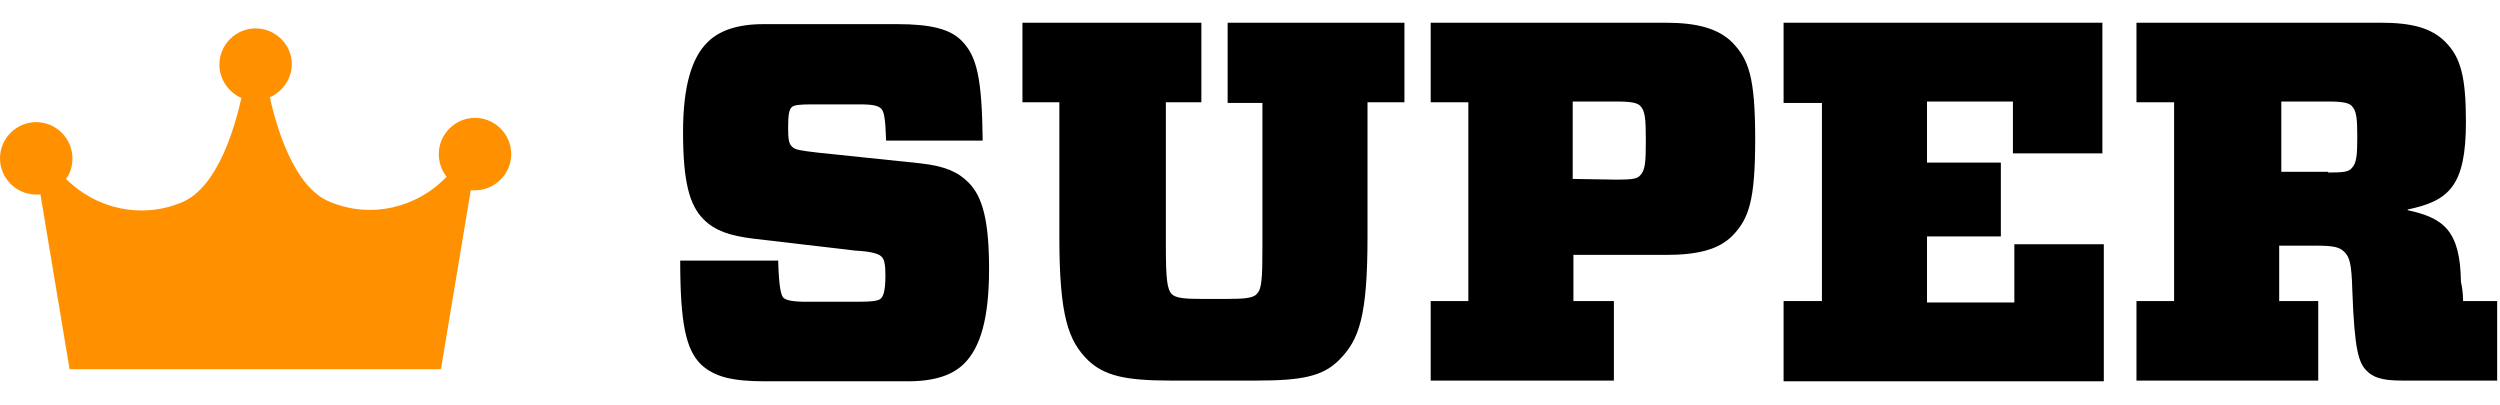 <?xml version="1.0" encoding="utf-8"?>
<!-- Generator: Adobe Illustrator 23.0.0, SVG Export Plug-In . SVG Version: 6.00 Build 0)  -->
<svg version="1.1" id="Layer_1" xmlns="http://www.w3.org/2000/svg" xmlns:xlink="http://www.w3.org/1999/xlink" x="0px" y="0px"
	 viewBox="0 0 352.1 57" style="enable-background:new 0 0 352.1 57;" xml:space="preserve">
<style type="text/css">
	.st0{fill:#FF9000;}
</style>
<title>Super</title>
<desc>Created with Sketch.</desc>
<g id="Super">
	<g>
		<g id="Shape" transform="translate(82, 0)">
			<path d="M53.8,51.2c-1.5,1.5-3.9,2.5-7.9,2.5H25.7c-4.5,0-7.1-0.6-9-2.4c-2.1-2.1-2.9-5.8-2.9-14.6h13.8c0.1,3.8,0.4,4.8,0.7,5.2
				c0.4,0.4,1.3,0.6,3.4,0.6h6.9c2.1,0,3.2-0.1,3.5-0.5c0.4-0.4,0.6-1.4,0.6-3.2c0-1.4-0.1-2.3-0.6-2.7c-0.4-0.4-1.6-0.7-3.6-0.8
				l-14.5-1.7c-3.2-0.4-5.3-1.1-6.9-2.7c-2-2-2.9-5.3-2.9-12.3c0-6.4,1.2-10.5,3.5-12.7c1.5-1.5,4-2.5,7.8-2.5h18.9
				c4.7,0,7.4,0.7,9,2.3c2.2,2.2,2.9,5.3,3,14.1H42.8c-0.1-3.2-0.3-4.1-0.7-4.5c-0.4-0.4-1.1-0.6-3-0.6h-6.8c-1.7,0-2.5,0.1-2.8,0.4
				c-0.4,0.4-0.5,1.2-0.5,2.9c0,1.6,0.1,2.3,0.6,2.7c0.4,0.4,1.1,0.5,3.6,0.8L47.6,23c3.5,0.4,5.3,1.2,6.8,2.7c2,2,2.9,5.4,2.9,12.2
				C57.3,44.8,56.1,48.9,53.8,51.2z"/>
			<path d="M90.9,14.5V3.2h24.9v11.2h-5.2v19c0,11.2-1.2,14.5-4,17.3c-2.3,2.3-5.2,2.9-11.7,2.9h-12c-6.5,0-9.4-0.7-11.7-2.9
				c-2.7-2.7-4-6.1-4-17.3v-19H62V3.2h25.2v11.2h-5v20.3c0,4.7,0.2,6,0.8,6.7c0.6,0.6,1.9,0.7,4.3,0.7h3.4c2.5,0,3.8-0.1,4.3-0.7
				c0.7-0.7,0.8-2,0.8-6.7V14.5H90.9z"/>
			<path d="M162,33.2c-2,2-5,2.7-9.4,2.7h-13v6.5h5.7v11.2h-25.8V42.4h5.3v-28h-5.3V3.2h33.1C157,3.2,160,4,162,6
				c2.3,2.4,3.2,4.9,3.2,13.6S164.3,30.8,162,33.2z M145.7,25.3c2.1,0,2.9-0.1,3.3-0.6c0.7-0.7,0.8-1.8,0.8-4.9s-0.1-4.2-0.8-4.9
				c-0.4-0.4-1.2-0.6-3.3-0.6h-6.2v10.9L145.7,25.3L145.7,25.3z"/>
			<polygon points="169.2,14.5 169.2,3.2 214.1,3.2 214.1,21.6 201.5,21.6 201.5,14.3 189.4,14.3 189.4,22.9 199.8,22.9 199.8,33.3 
				189.4,33.3 189.4,42.6 201.7,42.6 201.7,34.4 214.3,34.4 214.3,53.7 169.2,53.7 169.2,42.4 174.6,42.4 174.6,14.5 			"/>
			<path d="M264.9,42.4h4.8v11.2h-13.4c-3,0-4.1-0.5-5-1.4c-1.1-1.1-1.7-2.9-2-11.3c-0.1-3.8-0.4-4.7-1.1-5.4
				c-0.7-0.7-1.5-0.9-4-0.9h-5.2v7.8h5.5v11.2h-25.6V42.4h5.3v-28h-5.3V3.2h34.4c4.3,0,7.1,0.7,9.1,2.7c2.2,2.2,2.9,5,2.9,11.3
				c0,9-2.4,11.1-8.2,12.3v0.1c5,1.1,7.4,2.8,7.5,10.1C264.8,40.5,264.9,41.6,264.9,42.4z M245.9,24.3c2.1,0,2.9-0.1,3.3-0.6
				c0.7-0.7,0.8-1.8,0.8-4.4s-0.1-3.7-0.8-4.4c-0.4-0.4-1.2-0.6-3.3-0.6h-6.6v9.9H245.9z"/>
		</g>
		<path class="st0" d="M66.9,26.8c2.8,0,5.1-2.3,5.1-5.1s-2.3-5.1-5.1-5.1c-2.8,0-5.1,2.3-5.1,5.1c0,1.2,0.4,2.3,1.1,3.2
			c-4.1,4.3-10.6,6-16.5,3.5c-5.1-2.1-7.5-10.7-8.4-14.7c1.8-0.8,3.1-2.6,3.1-4.7C41.1,6.3,38.8,4,36,4s-5.1,2.3-5.1,5.1
			c0,2.1,1.3,3.9,3.1,4.7c-0.9,4-3.3,12.6-8.4,14.7c-5.7,2.4-12.1,0.9-16.3-3.3c0.6-0.8,0.9-1.8,0.9-2.9c0-2.8-2.3-5.1-5.1-5.1
			S0,19.5,0,22.3s2.3,5.1,5.1,5.1c0.2,0,0.4,0,0.6,0L9.8,52h52.3l4.2-25.2C66.6,26.8,66.7,26.8,66.9,26.8z"/>
	</g>
</g>
</svg>
